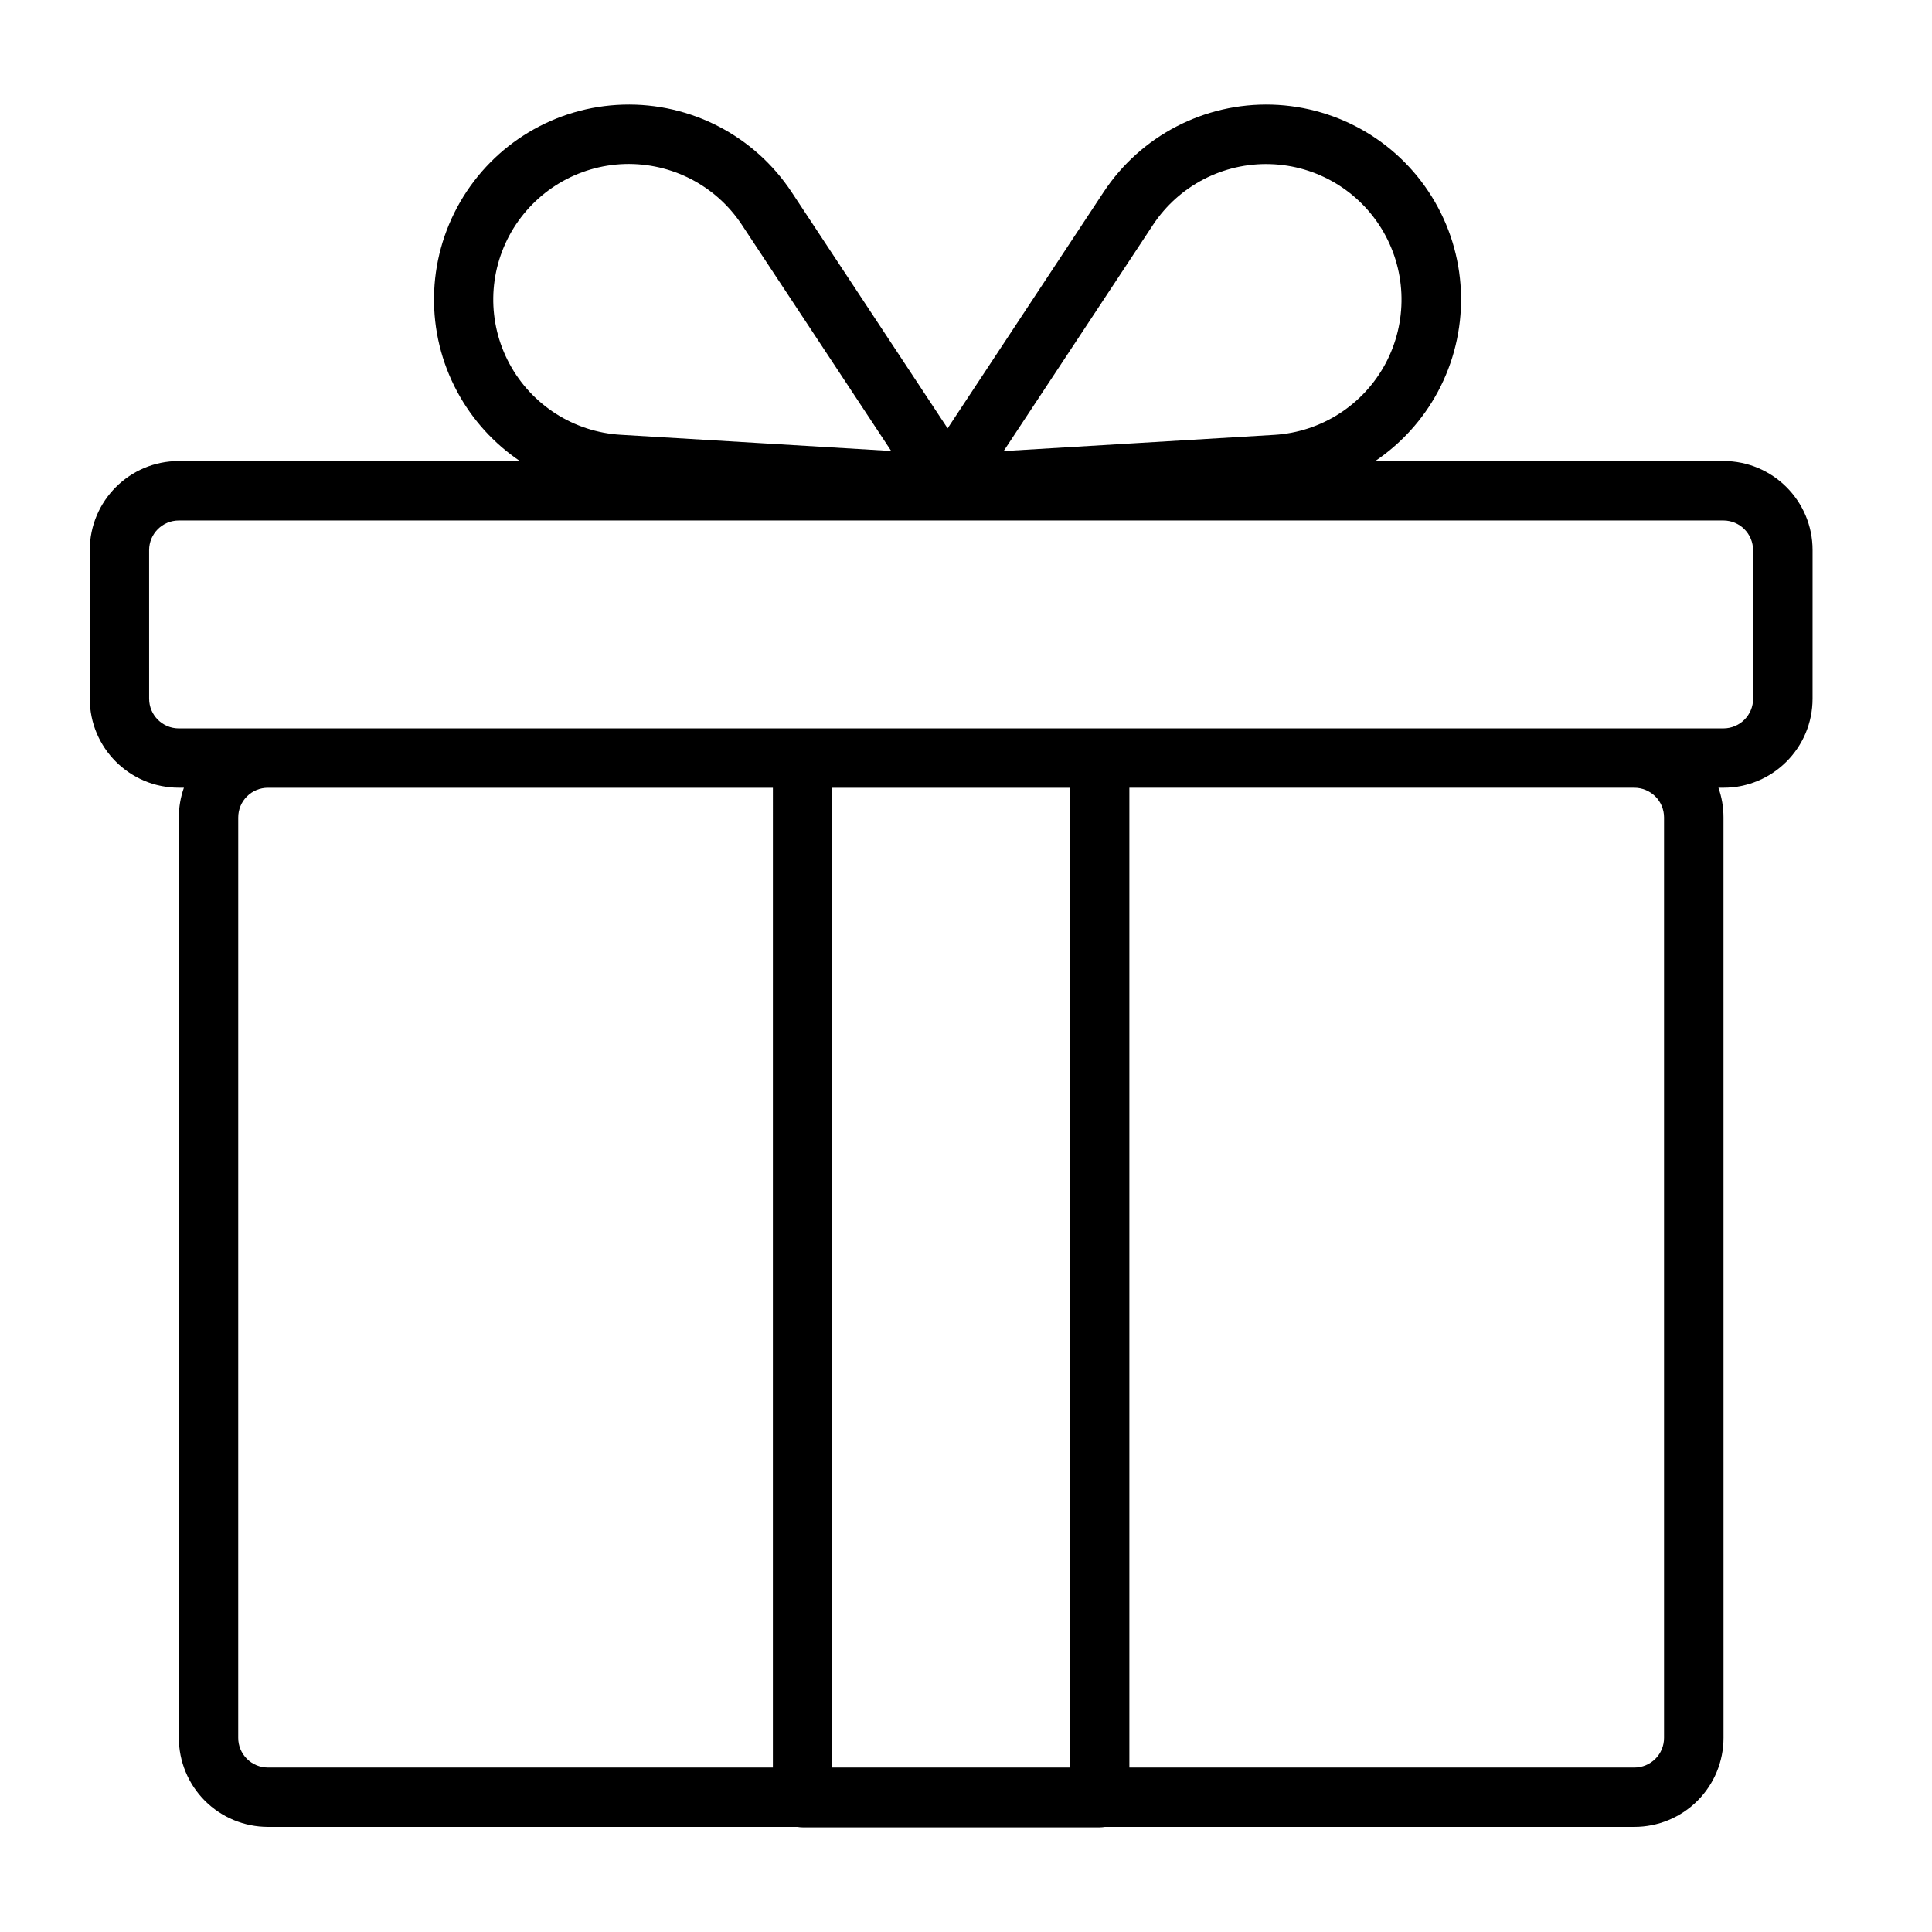 <?xml version="1.0" encoding="UTF-8"?>
<!-- Uploaded to: ICON Repo, www.iconrepo.com, Generator: ICON Repo Mixer Tools -->
<svg fill="#000000" width="800px" height="800px" version="1.1" viewBox="144 144 512 512" xmlns="http://www.w3.org/2000/svg">
 <path d="m600.73 266.18h-92.27c6.812-4.606 12.547-10.844 16.578-18.328 8.469-15.762 8.203-34.812-0.742-50.309-8.949-15.523-25.285-25.262-43.184-25.812-17.898-0.527-34.785 8.23-44.648 23.176l-41.336 62.617-41.336-62.617c-9.859-14.922-26.75-23.703-44.672-23.176-17.898 0.527-34.234 10.293-43.184 25.812-8.949 15.5-9.238 34.547-0.742 50.309 4.031 7.484 9.766 13.723 16.578 18.328h-90.375c-13.051 0-23.605 10.578-23.605 23.605v39.367c0 13.051 10.578 23.605 23.605 23.605h1.344c-0.887 2.496-1.344 5.156-1.344 7.867v243.91c0 6.262 2.496 12.285 6.91 16.699 4.414 4.414 10.438 6.91 16.699 6.91h140.32c0.457 0.07 0.91 0.121 1.391 0.121h78.715c0.48 0 0.938-0.047 1.391-0.121h140.32c6.262 0 12.285-2.496 16.699-6.91 4.438-4.438 6.91-10.438 6.91-16.699l-0.008-243.91c0-2.711-0.457-5.375-1.344-7.867h1.344c13.051 0 23.605-10.578 23.605-23.605l0.004-39.371c0-13.051-10.582-23.609-23.633-23.609zm-151.17-62.59c6.863-10.387 18.617-16.48 31.043-16.098 12.453 0.359 23.801 7.172 30.012 17.945 6.215 10.773 6.406 24.016 0.527 34.98-5.902 10.965-17.035 18.09-29.461 18.832l-71.707 4.293zm-170.55 36.801c-5.902-10.965-5.711-24.184 0.527-34.98 6.238-10.773 17.586-17.562 30.012-17.945 12.453-0.359 24.184 5.711 31.043 16.098l39.586 59.953-71.707-4.293c-12.402-0.742-23.559-7.867-29.461-18.832zm69.812 372.03h-133.82c-2.086 0-4.102-0.84-5.566-2.305-1.488-1.488-2.305-3.481-2.305-5.566l0.004-243.91c0-2.086 0.816-4.102 2.305-5.566 1.465-1.488 3.481-2.305 5.566-2.305h133.82zm78.715 0h-62.977v-259.65h62.977zm157.45-7.867c0 2.086-0.816 4.102-2.305 5.566-1.465 1.465-3.481 2.305-5.566 2.305h-133.82v-259.66h133.82c2.086 0 4.102 0.84 5.566 2.305 1.488 1.465 2.305 3.481 2.305 5.566zm23.609-275.39c0 4.344-3.527 7.867-7.867 7.867l-409.34 0.004c-4.344 0-7.867-3.527-7.867-7.867l-0.004-39.371c0-4.344 3.527-7.867 7.867-7.867h409.33c4.344 0 7.867 3.527 7.867 7.867z"/>
</svg>
